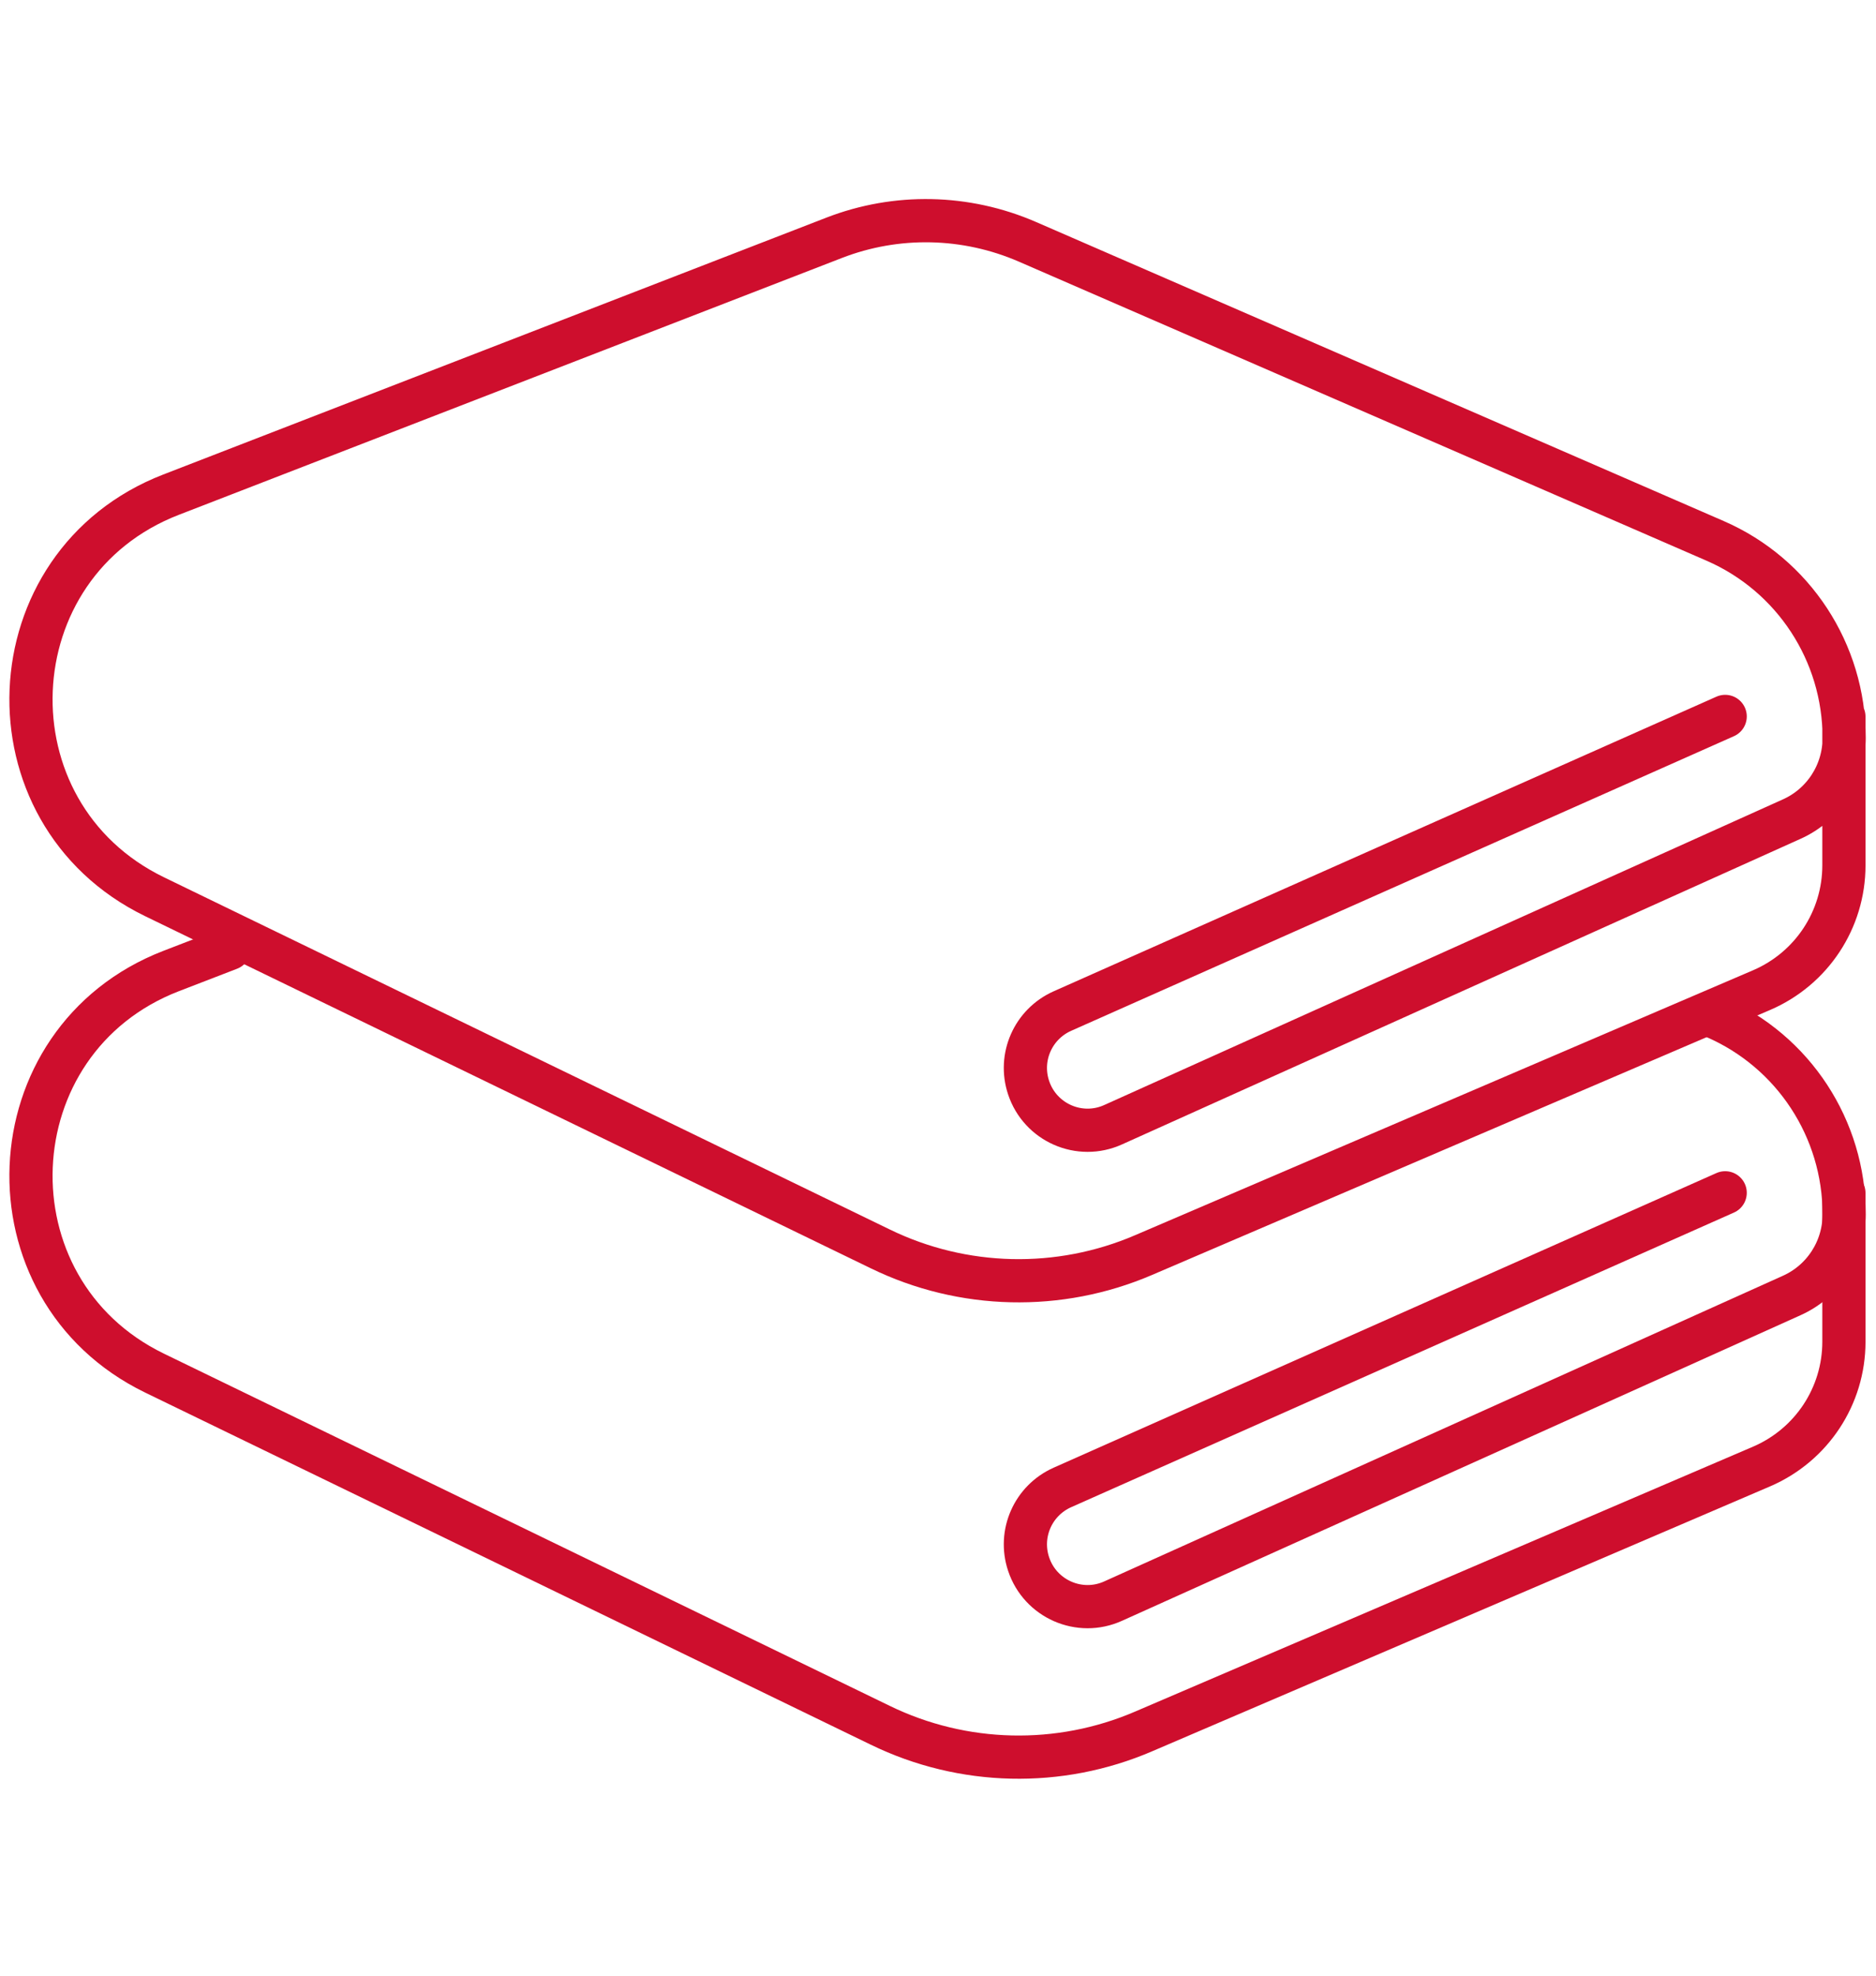 <?xml version="1.0" encoding="UTF-8"?><svg id="Layer_1" xmlns="http://www.w3.org/2000/svg" viewBox="0 0 76 80"><defs><style>.cls-1{fill:none;stroke:#ce0e2d;stroke-linecap:round;stroke-linejoin:round;stroke-width:1.75px;}</style></defs><path class="cls-1" d="m69.89,29.01l-26.85,11.93c-1.19.53-1.78,1.87-1.37,3.1h0c.47,1.42,2.07,2.12,3.43,1.5l27.48-12.37c1.3-.58,2.13-1.87,2.13-3.29h0c0-3.46-2.05-6.6-5.23-7.98l-27.86-12.11c-2.49-1.08-5.3-1.14-7.83-.16L6.93,20.03c-7.24,2.8-7.65,12.89-.67,16.28l29.4,14.26c3.35,1.63,7.25,1.72,10.67.25l25.04-10.73c2.02-.87,3.33-2.85,3.33-5.05v-6.02"/><path class="cls-1" d="m9.29,38.41l-2.36.91c-7.24,2.8-7.65,12.89-.67,16.28l29.4,14.26c3.35,1.63,7.25,1.72,10.67.25l25.04-10.73c2.02-.87,3.33-2.85,3.33-5.05v-6.02"/><path class="cls-1" d="m69.89,48.3l-26.85,11.93c-1.19.53-1.78,1.87-1.37,3.1h0c.47,1.42,2.07,2.12,3.43,1.5l27.48-12.37c1.3-.58,2.13-1.87,2.13-3.29h0c0-3.46-2.05-6.6-5.23-7.98"/></svg>